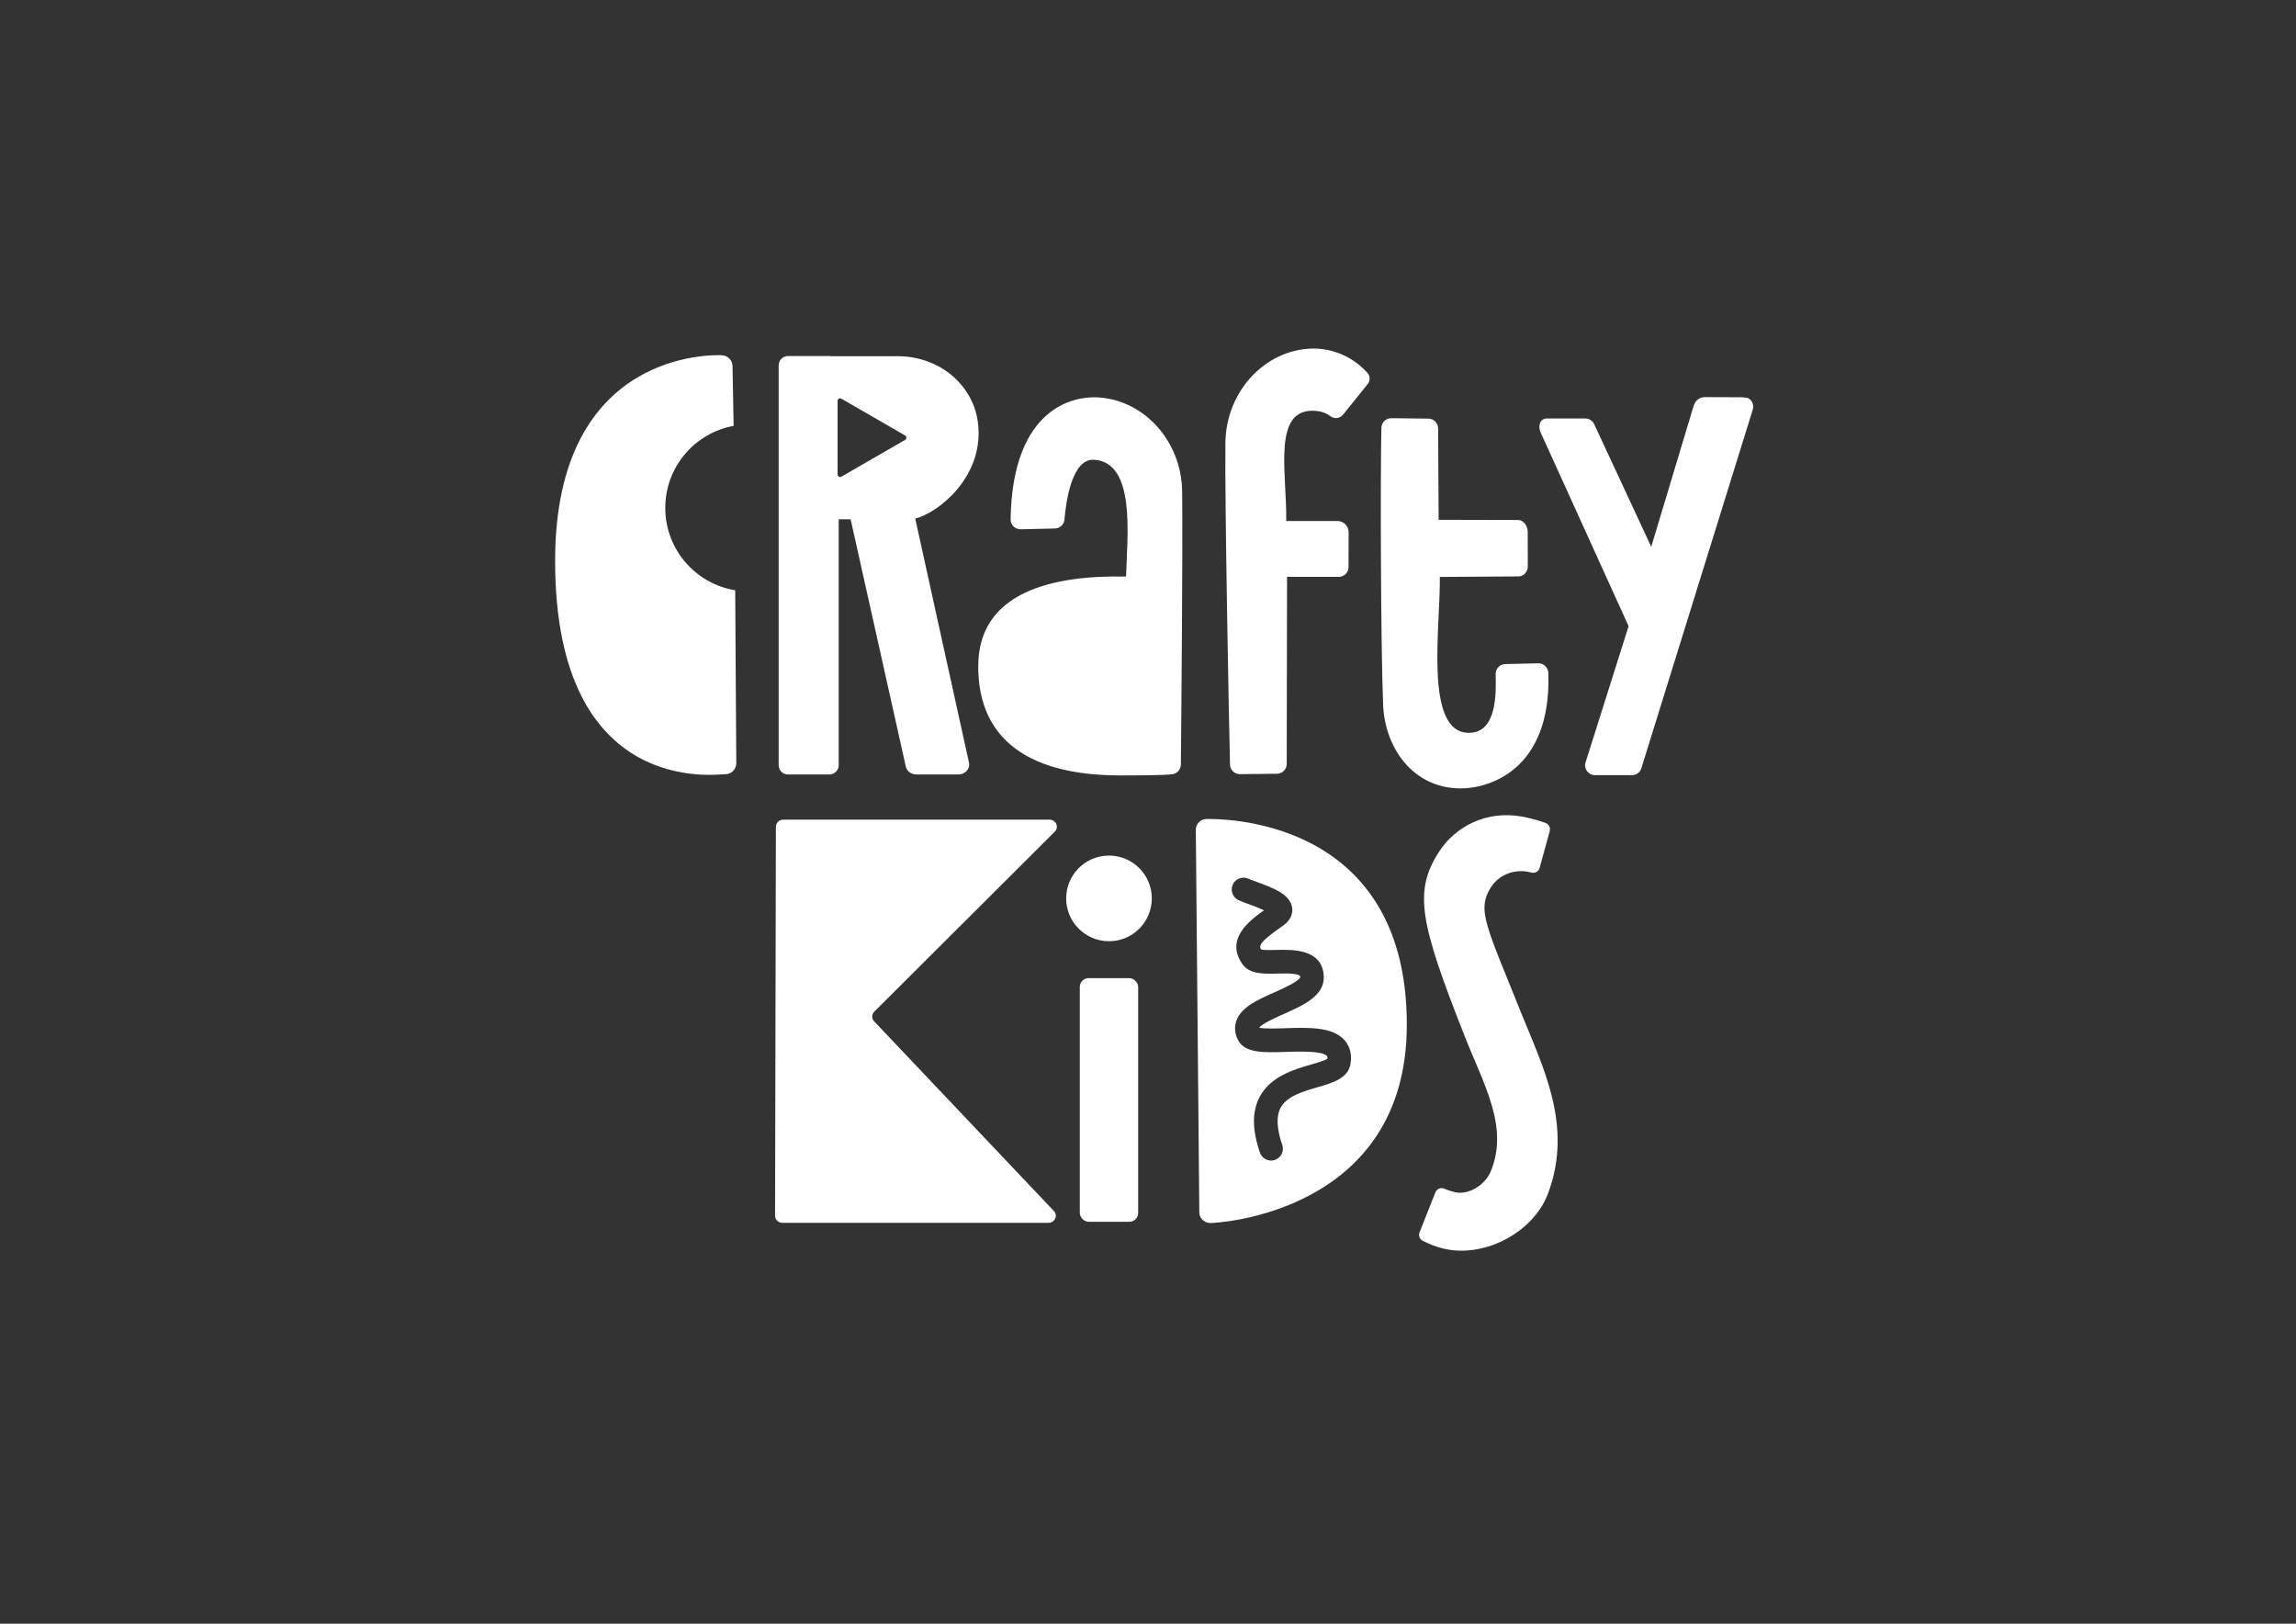 <?xml version="1.0" encoding="UTF-8"?>
<svg xmlns="http://www.w3.org/2000/svg" id="Layer_1" data-name="Layer 1" viewBox="0 0 841.89 595.28">
  <rect x="0" y="0" width="841.89" height="595.28" fill="#333333" stroke="none"/>
  <defs>
    <style>
      .cls-1 {
        fill: #fff;
        stroke-width: 0px;
      }
    </style>
  </defs>
  <path class="cls-1" d="m640.87,145.92c-.43-.18-2.18-.28-2.68-.28l-13.11-.05c-1.99,0-3.56,1.33-4.16,3.51l-15.35,51.03-.1.34-20.86-44.83c-.53-1.28-1.75-2.13-3.13-2.21h-14.05c-2.63-.13-3.58,2.46-2.61,4.91l32.35,71.23-15.73,49.77c-.86,2.35.88,4.84,3.39,4.84h13.58c1.52,0,2.88-.95,3.39-2.38l40.82-131.37c.65-1.73-.06-3.78-1.76-4.5Z"></path>
  <circle class="cls-1" cx="406.64" cy="329.37" r="15.7"></circle>
  <path class="cls-1" d="m287.23,300.5h97.57c2.4,0,3.63,2.74,1.97,4.39l-66.2,66.01c-.99.98-1.01,2.53-.05,3.53l65.92,69.55c1.58,1.67.34,4.34-2.02,4.34h-97.49c-1.51,0-2.73-1.17-2.73-2.6l.3-142.64c0-1.43,1.22-2.59,2.73-2.59Z"></path>
  <path class="cls-1" d="m442.72,300.24c-2.33-.11-4.26,1.7-4.24,3.94l1.28,140.33c.02,2.1,1.75,3.8,3.93,3.87,2.44.07,72.16-3.59,72.16-72.75,0-77.55-70.84-75.28-73.13-75.39Zm52.49,89.77c-.87,5.34-6.57,6.99-12.08,8.58-5.32,1.54-11.36,3.29-13.61,7.63-1.6,3.08-1.38,7.63.65,13.52.78,2.26-.42,4.72-2.68,5.5-.47.16-.94.24-1.41.24-1.8,0-3.48-1.13-4.09-2.92-2.87-8.33-2.92-14.98-.15-20.32,3.96-7.63,12.59-10.13,18.89-11.96,2.02-.58,4.97-1.44,6-2.12.03-.38,0-.81-.18-1.02-1.7-1.94-10.35-1.65-15-1.5-8.47.28-15.17.5-17.66-4.47-1.46-2.92-1.1-5.4-.53-6.97,1.79-4.99,7.7-7.62,13.96-10.4,2.9-1.29,8.95-3.98,9.45-5.52-.04-.54-.04-.69-1.13-.99-1.82-.5-4.74-.43-7.31-.36-4.99.13-10.15.25-12.76-3.46-6.32-9.02,2.14-15.64,7.9-19.75-1.84-.87-4.32-1.78-5.65-2.26-1.4-.51-2.62-.96-3.6-1.4-2.19-.97-3.17-3.53-2.2-5.72.97-2.18,3.53-3.17,5.72-2.2.72.32,1.86.74,3.06,1.18,6.06,2.22,12.32,4.52,13,9.5.19,1.41.03,4.11-3.19,6.43l-1.35.96c-6.97,4.96-7.73,6.33-6.86,7.88,1.11.29,3.84.22,5.7.17,5.89-.14,16.85-.42,17.3,9.69.32,7.13-7.59,10.65-14.57,13.75-2.85,1.27-8,3.56-9.14,5.08,1.96.43,6.46.29,9.57.18,8.55-.28,17.39-.57,21.79,4.44,1.37,1.56,2.86,4.32,2.16,8.59Z"></path>
  <path class="cls-1" d="m564.07,243.18l-12.13.28c-2,.05-3.57,1.7-3.52,3.69.18,6.96.55,21.75-10.06,21.51-16.27-.36-10.12-39.33-10.41-57.15,14.7-.12,24.19-.12,28.87-.19,1.91-.03,3.39-1.7,3.39-3.61l-.03-12.81c0-1.95-1.46-4.21-3.42-4.26l-29.24-.07-.2-33.52c-.01-1.97-1.6-3.56-3.57-3.58l-13.58-.15c-1.97-.02-3.59,1.54-3.64,3.51-.4,15.6-.27,79.77.64,101.68.63,15.34,10.67,30.53,28.54,30.53,9.99,0,33.16-6.52,32.04-42.2-.06-2.04-1.65-3.71-3.69-3.67Z"></path>
  <rect class="cls-1" x="395.94" y="358.6" width="21.4" height="89.32" rx="3.21" ry="3.21"></rect>
  <path class="cls-1" d="m492.43,152.06c-1.11,1.39-3.18,1.63-4.58.53h0c-1.31-1.02-2.96-1.7-5.02-1.92-16.63-1.73-10.93,22.47-11.2,40.29,0,.03.02.05.05.05h18.72c2.26,0,4.11,1.85,4.11,4.12l-.03,12.76c0,1.95-1.56,3.55-3.51,3.6l-18.99-.02s-.05.02-.05.05l-.12,68.57c-.01,1.97-1.6,3.56-3.57,3.58l-13.58.15c-1.97.02-3.59-1.54-3.64-3.51-.4-15.6-1.95-96.14-1.69-118.07.22-18.45,14.23-34.01,31.79-34.45,2.79-.07,7.51.37,12.44,2.87,2.65,1.35,5.37,3.29,7.87,6.08,1.02,1.13,1.03,2.86.08,4.05l-9.08,11.28Z"></path>
  <path class="cls-1" d="m243.94,186.21c0-15.01,10.81-27.48,25.07-30.08l-.41-21.88c-.02-2.18-1.75-3.94-3.93-4.01-2.43-.08-61.12-2.5-61.12,75.39,0,87.35,59.91,78.1,62.2,78.21,2.32.11,4.25-1.76,4.23-4.09l-.4-63.35c-14.54-2.37-25.64-14.98-25.64-30.18Z"></path>
  <path class="cls-1" d="m374.25,194.04l12.56-.29c1.85-.04,3.36-1.47,3.51-3.31.58-6.91,2.8-22.44,10.91-21.89,15.26,1.04,12.11,27.71,11.67,42.83-26.94-.59-54.2,5.63-54.2,32.9,0,36.75,34.64,40.01,52.43,40.01,16.67,0,18.23-.41,18.23-.41,1.99.02,3.62-1.57,3.64-3.56.15-15.69.73-78.31.47-100.21-.22-18.45-14.23-34.01-31.79-34.45-7.77-.2-30.43,3.55-31.12,44.71-.03,2.04,1.65,3.71,3.69,3.67Z"></path>
  <path class="cls-1" d="m335.59,190.12c8.03-1.94,24.41-14.52,23.18-33.3-.5-7.67-3.78-13.27-7.69-17.29-5.71-5.86-13.7-8.94-21.89-8.94h-24.46c-.2-.04-.4-.06-.61-.06h-15.19c-1.88,0-3.41,1.53-3.41,3.41v146.59c0,1.88,1.53,3.41,3.41,3.41h15.19c1.88,0,3.41-1.53,3.41-3.41v-90.14h4.38l20.23,90.65c.37,1.68,1.98,2.89,3.85,2.89h15.46c2.51,0,4.38-2.13,3.84-4.39l-19.7-89.43Zm-3.69-28.86l-23.39,13.5c-.62.36-1.39-.09-1.39-.8v-27c0-.71.77-1.16,1.39-.8l23.39,13.5c.62.36.62,1.25,0,1.6Z"></path>
  <path class="cls-1" d="m526.33,437.14c.51-1.29,2.02-1.92,3.31-1.34,1.27.57,2.61.98,3.85,1.27,4.91,1.16,11.01-2.56,13.09-7.53,6.84-16.31-2.54-31.94-9.46-49.51-16.6-42.09-18.97-53.35-9.19-68.17,4.98-7.55,16.11-15.63,31.8-12.16,2.31.51,4.64,1.17,6.92,1.97,1.24.44,1.95,1.73,1.61,2.98l-3.72,13.55c-.36,1.31-1.74,2.08-3.08,1.69-5.09-1.49-11.98.11-15.4,6.42-4.2,7.77-1.01,13.41,11.5,44.52,8.16,20.29,19.39,41.86,10.08,66.69-5.33,14.23-23.12,23.71-38.1,20.3-2.81-.64-5.43-1.67-7.87-2.94-1.12-.58-1.62-1.91-1.16-3.07l5.82-14.69Z"></path>
</svg>
